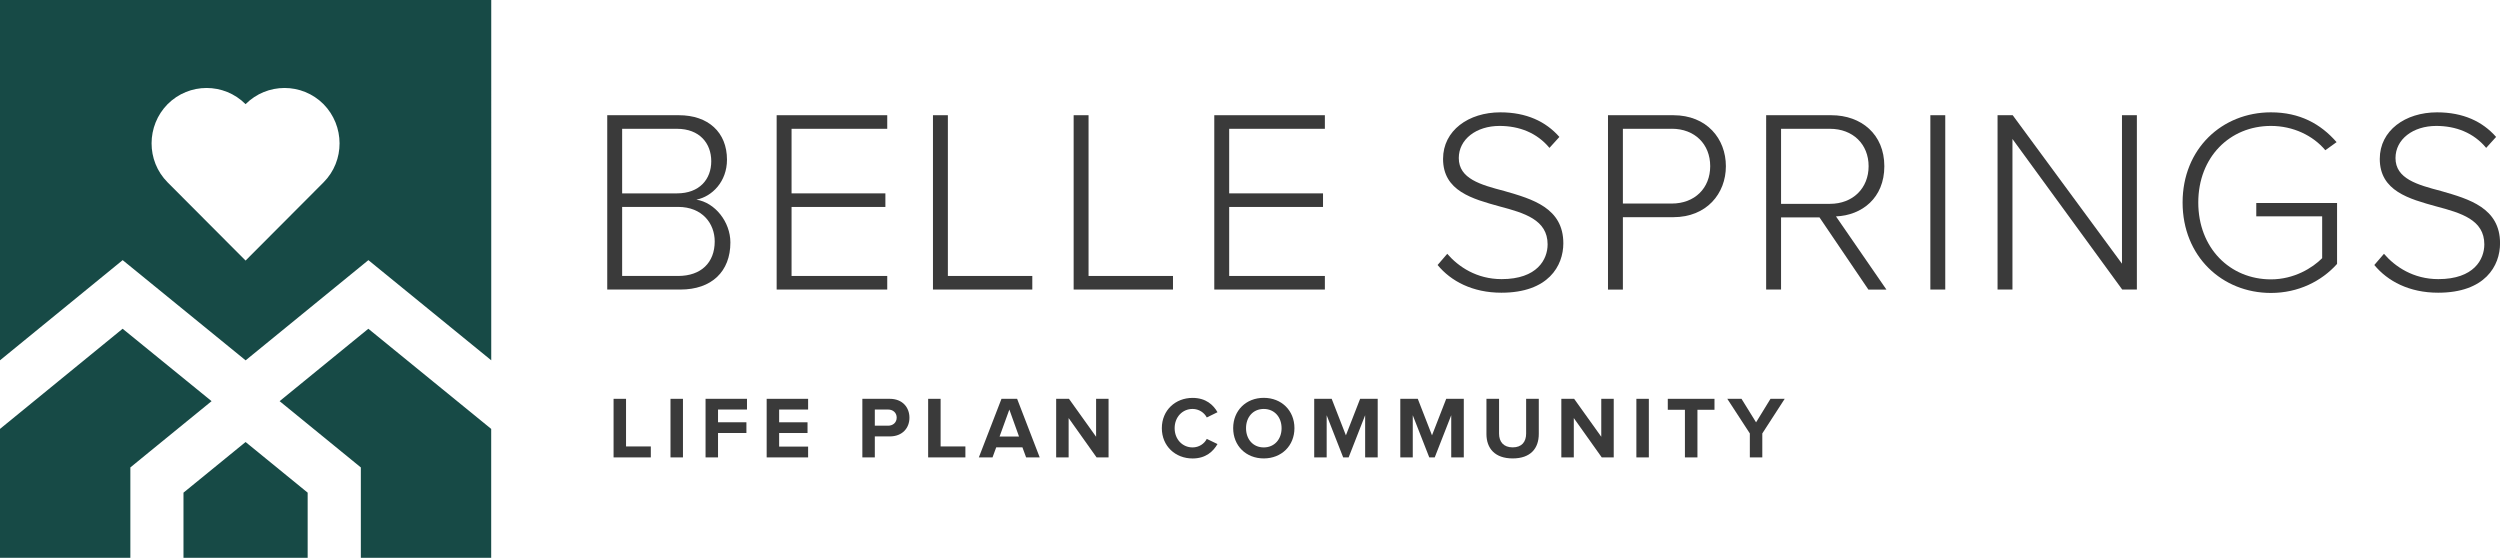 <?xml version="1.0" encoding="UTF-8"?><svg id="Layer_2" xmlns="http://www.w3.org/2000/svg" viewBox="0 0 513.39 114.55"><defs><style>.cls-1{fill:#3a3a3a;}.cls-1,.cls-2{stroke-width:0px;}.cls-2{fill:#174a46;fill-rule:evenodd;}</style></defs><g id="Layer_1-2"><path class="cls-1" d="M124.7,59.46V23.66h14.71c6.01,0,9.88,3.49,9.88,9.13,0,4.51-3.06,7.57-6.28,8.21,3.81.59,6.98,4.56,6.98,8.8,0,5.96-3.86,9.66-10.25,9.66h-15.03ZM127.76,39.71h11.27c4.62,0,7.03-2.9,7.03-6.6s-2.42-6.66-7.03-6.66h-11.27v13.26ZM127.76,56.67h11.49c4.72,0,7.52-2.74,7.52-7.09,0-3.65-2.52-7.09-7.52-7.09h-11.49v14.17Z"/><path class="cls-1" d="M159.49,59.46V23.66h22.71v2.79h-19.65v13.26h19.27v2.79h-19.27v14.17h19.65v2.79h-22.71Z"/><path class="cls-1" d="M191.59,59.46V23.66h3.06v33.01h17.34v2.79h-20.4Z"/><path class="cls-1" d="M220.48,59.46V23.66h3.06v33.01h17.34v2.79h-20.4Z"/><path class="cls-1" d="M249.36,59.46V23.66h22.71v2.79h-19.65v13.26h19.27v2.79h-19.27v14.17h19.65v2.79h-22.71Z"/><path class="cls-1" d="M297.19,52.11c2.31,2.68,6.07,5.21,11.17,5.21,7.35,0,9.45-4.08,9.45-7.14,0-5.05-4.78-6.44-9.82-7.78-5.64-1.56-11.65-3.17-11.65-9.77,0-5.85,5.26-9.56,11.76-9.56,5.37,0,9.34,1.88,12.13,5.05l-2.04,2.25c-2.58-3.11-6.23-4.51-10.25-4.51-4.78,0-8.37,2.74-8.37,6.6,0,4.24,4.46,5.48,9.34,6.76,5.8,1.66,12.13,3.49,12.13,10.74,0,4.62-3.06,10.15-12.72,10.15-5.91,0-10.36-2.36-13.1-5.69l1.99-2.31Z"/><path class="cls-1" d="M330.21,59.46V23.66h13.42c6.87,0,10.79,4.83,10.79,10.47s-3.97,10.47-10.79,10.47h-10.36v14.87h-3.06ZM343.31,26.45h-10.04v15.35h10.04c4.72,0,7.89-3.17,7.89-7.68s-3.17-7.68-7.89-7.68Z"/><path class="cls-1" d="M383.68,59.46l-10.04-14.82h-7.89v14.82h-3.06V23.66h13.37c6.17,0,10.9,3.92,10.9,10.47s-4.62,10.09-9.93,10.31l10.36,15.03h-3.7ZM375.79,26.45h-10.04v15.41h10.04c4.72,0,7.94-3.22,7.94-7.73s-3.22-7.68-7.94-7.68Z"/><path class="cls-1" d="M396.41,59.46V23.66h3.06v35.8h-3.06Z"/><path class="cls-1" d="M435.81,59.46l-22.54-30.92v30.92h-3.06V23.66h3.11l22.44,30.49v-30.49h3.06v35.8h-3.01Z"/><path class="cls-1" d="M466.36,23.07c5.9,0,10.2,2.36,13.47,6.12l-2.31,1.66c-2.52-3.01-6.6-4.99-11.17-4.99-8.43,0-14.92,6.39-14.92,15.73s6.5,15.78,14.92,15.78c4.78,0,8.54-2.36,10.52-4.35v-8.59h-13.53v-2.74h16.59v12.51c-3.17,3.54-7.95,5.96-13.58,5.96-10.04,0-18.14-7.52-18.14-18.57s8.11-18.52,18.14-18.52Z"/><path class="cls-1" d="M489.55,52.11c2.31,2.68,6.07,5.21,11.17,5.21,7.35,0,9.45-4.08,9.45-7.14,0-5.05-4.78-6.44-9.82-7.78-5.64-1.56-11.65-3.17-11.65-9.77,0-5.85,5.26-9.56,11.76-9.56,5.37,0,9.34,1.88,12.13,5.05l-2.04,2.25c-2.58-3.11-6.23-4.51-10.25-4.51-4.78,0-8.37,2.74-8.37,6.6,0,4.24,4.46,5.48,9.34,6.76,5.8,1.66,12.13,3.49,12.13,10.74,0,4.62-3.06,10.15-12.72,10.15-5.91,0-10.36-2.36-13.1-5.69l1.99-2.31Z"/><path class="cls-1" d="M126,93.93v-12.03h2.56v9.78h5.09v2.25h-7.65Z"/><path class="cls-1" d="M137.69,93.93v-12.03h2.56v12.03h-2.56Z"/><path class="cls-1" d="M144.89,93.93v-12.03h8.51v2.2h-5.95v2.62h5.83v2.2h-5.83v5.01h-2.56Z"/><path class="cls-1" d="M157.44,93.93v-12.03h8.51v2.2h-5.95v2.62h5.83v2.2h-5.83v2.79h5.95v2.22h-8.51Z"/><path class="cls-1" d="M177.09,93.93v-12.03h5.63c2.62,0,4.04,1.77,4.04,3.88s-1.44,3.84-4.04,3.84h-3.07v4.31h-2.56ZM182.37,84.1h-2.72v3.32h2.72c1.01,0,1.77-.65,1.77-1.66s-.76-1.66-1.77-1.66Z"/><path class="cls-1" d="M190.6,93.93v-12.03h2.56v9.78h5.09v2.25h-7.65Z"/><path class="cls-1" d="M210.72,93.93l-.76-2.07h-5.38l-.76,2.07h-2.81l4.65-12.03h3.21l4.64,12.03h-2.8ZM207.27,84.12l-2,5.52h3.99l-1.98-5.52Z"/><path class="cls-1" d="M225.19,93.93l-5.74-8.08v8.08h-2.56v-12.03h2.63l5.57,7.79v-7.79h2.56v12.03h-2.47Z"/><path class="cls-1" d="M238.59,87.93c0-3.7,2.8-6.22,6.31-6.22,2.74,0,4.27,1.44,5.12,2.94l-2.2,1.08c-.5-.97-1.59-1.75-2.92-1.75-2.09,0-3.68,1.68-3.68,3.95s1.59,3.95,3.68,3.95c1.33,0,2.42-.76,2.92-1.75l2.2,1.06c-.87,1.5-2.38,2.96-5.12,2.96-3.52,0-6.31-2.53-6.31-6.22Z"/><path class="cls-1" d="M259.52,81.7c3.64,0,6.3,2.6,6.3,6.22s-2.65,6.22-6.3,6.22-6.28-2.6-6.28-6.22,2.65-6.22,6.28-6.22ZM259.52,83.98c-2.22,0-3.64,1.7-3.64,3.95s1.42,3.95,3.64,3.95,3.66-1.71,3.66-3.95-1.44-3.95-3.66-3.95Z"/><path class="cls-1" d="M280.34,93.93v-8.66l-3.39,8.66h-1.12l-3.39-8.66v8.66h-2.56v-12.03h3.59l2.92,7.5,2.92-7.5h3.61v12.03h-2.58Z"/><path class="cls-1" d="M298.02,93.93v-8.66l-3.39,8.66h-1.12l-3.39-8.66v8.66h-2.56v-12.03h3.59l2.92,7.5,2.92-7.5h3.61v12.03h-2.58Z"/><path class="cls-1" d="M305.24,81.9h2.6v7.14c0,1.68.92,2.83,2.8,2.83s2.76-1.15,2.76-2.83v-7.14h2.6v7.21c0,2.99-1.71,5.03-5.36,5.03s-5.39-2.06-5.39-5.01v-7.23Z"/><path class="cls-1" d="M328.93,93.93l-5.74-8.08v8.08h-2.56v-12.03h2.63l5.57,7.79v-7.79h2.56v12.03h-2.47Z"/><path class="cls-1" d="M336.04,93.93v-12.03h2.56v12.03h-2.56Z"/><path class="cls-1" d="M346.01,93.93v-9.78h-3.52v-2.25h9.59v2.25h-3.5v9.78h-2.58Z"/><path class="cls-1" d="M359.34,93.93v-4.92l-4.63-7.11h2.92l2.99,4.83,2.96-4.83h2.92l-4.6,7.11v4.92h-2.56Z"/><path class="cls-2" d="M0,0v73.99l25.19-20.57,25.25,20.58,25.21-20.58,25.23,20.57V0H0ZM50.43,21.39c-4.42-4.43-11.59-4.43-16.01,0-4.36,4.43-4.42,11.62,0,16.06l16.01,16.06,16.01-16.06c4.42-4.43,4.36-11.62,0-16.06-4.42-4.43-11.59-4.43-16.01,0Z"/><polygon class="cls-2" points="50.43 90.77 37.68 101.17 37.68 114.55 63.18 114.55 63.18 101.17 50.43 90.77"/><polygon class="cls-2" points="75.64 67.51 57.42 82.38 70.08 92.71 74.1 95.99 74.1 101.17 74.1 114.55 100.87 114.55 100.87 88.08 75.64 67.51"/><polygon class="cls-2" points="26.77 101.17 26.77 95.99 30.78 92.71 43.45 82.38 25.18 67.51 0 88.08 0 114.55 26.77 114.55 26.77 101.17"/></g></svg>